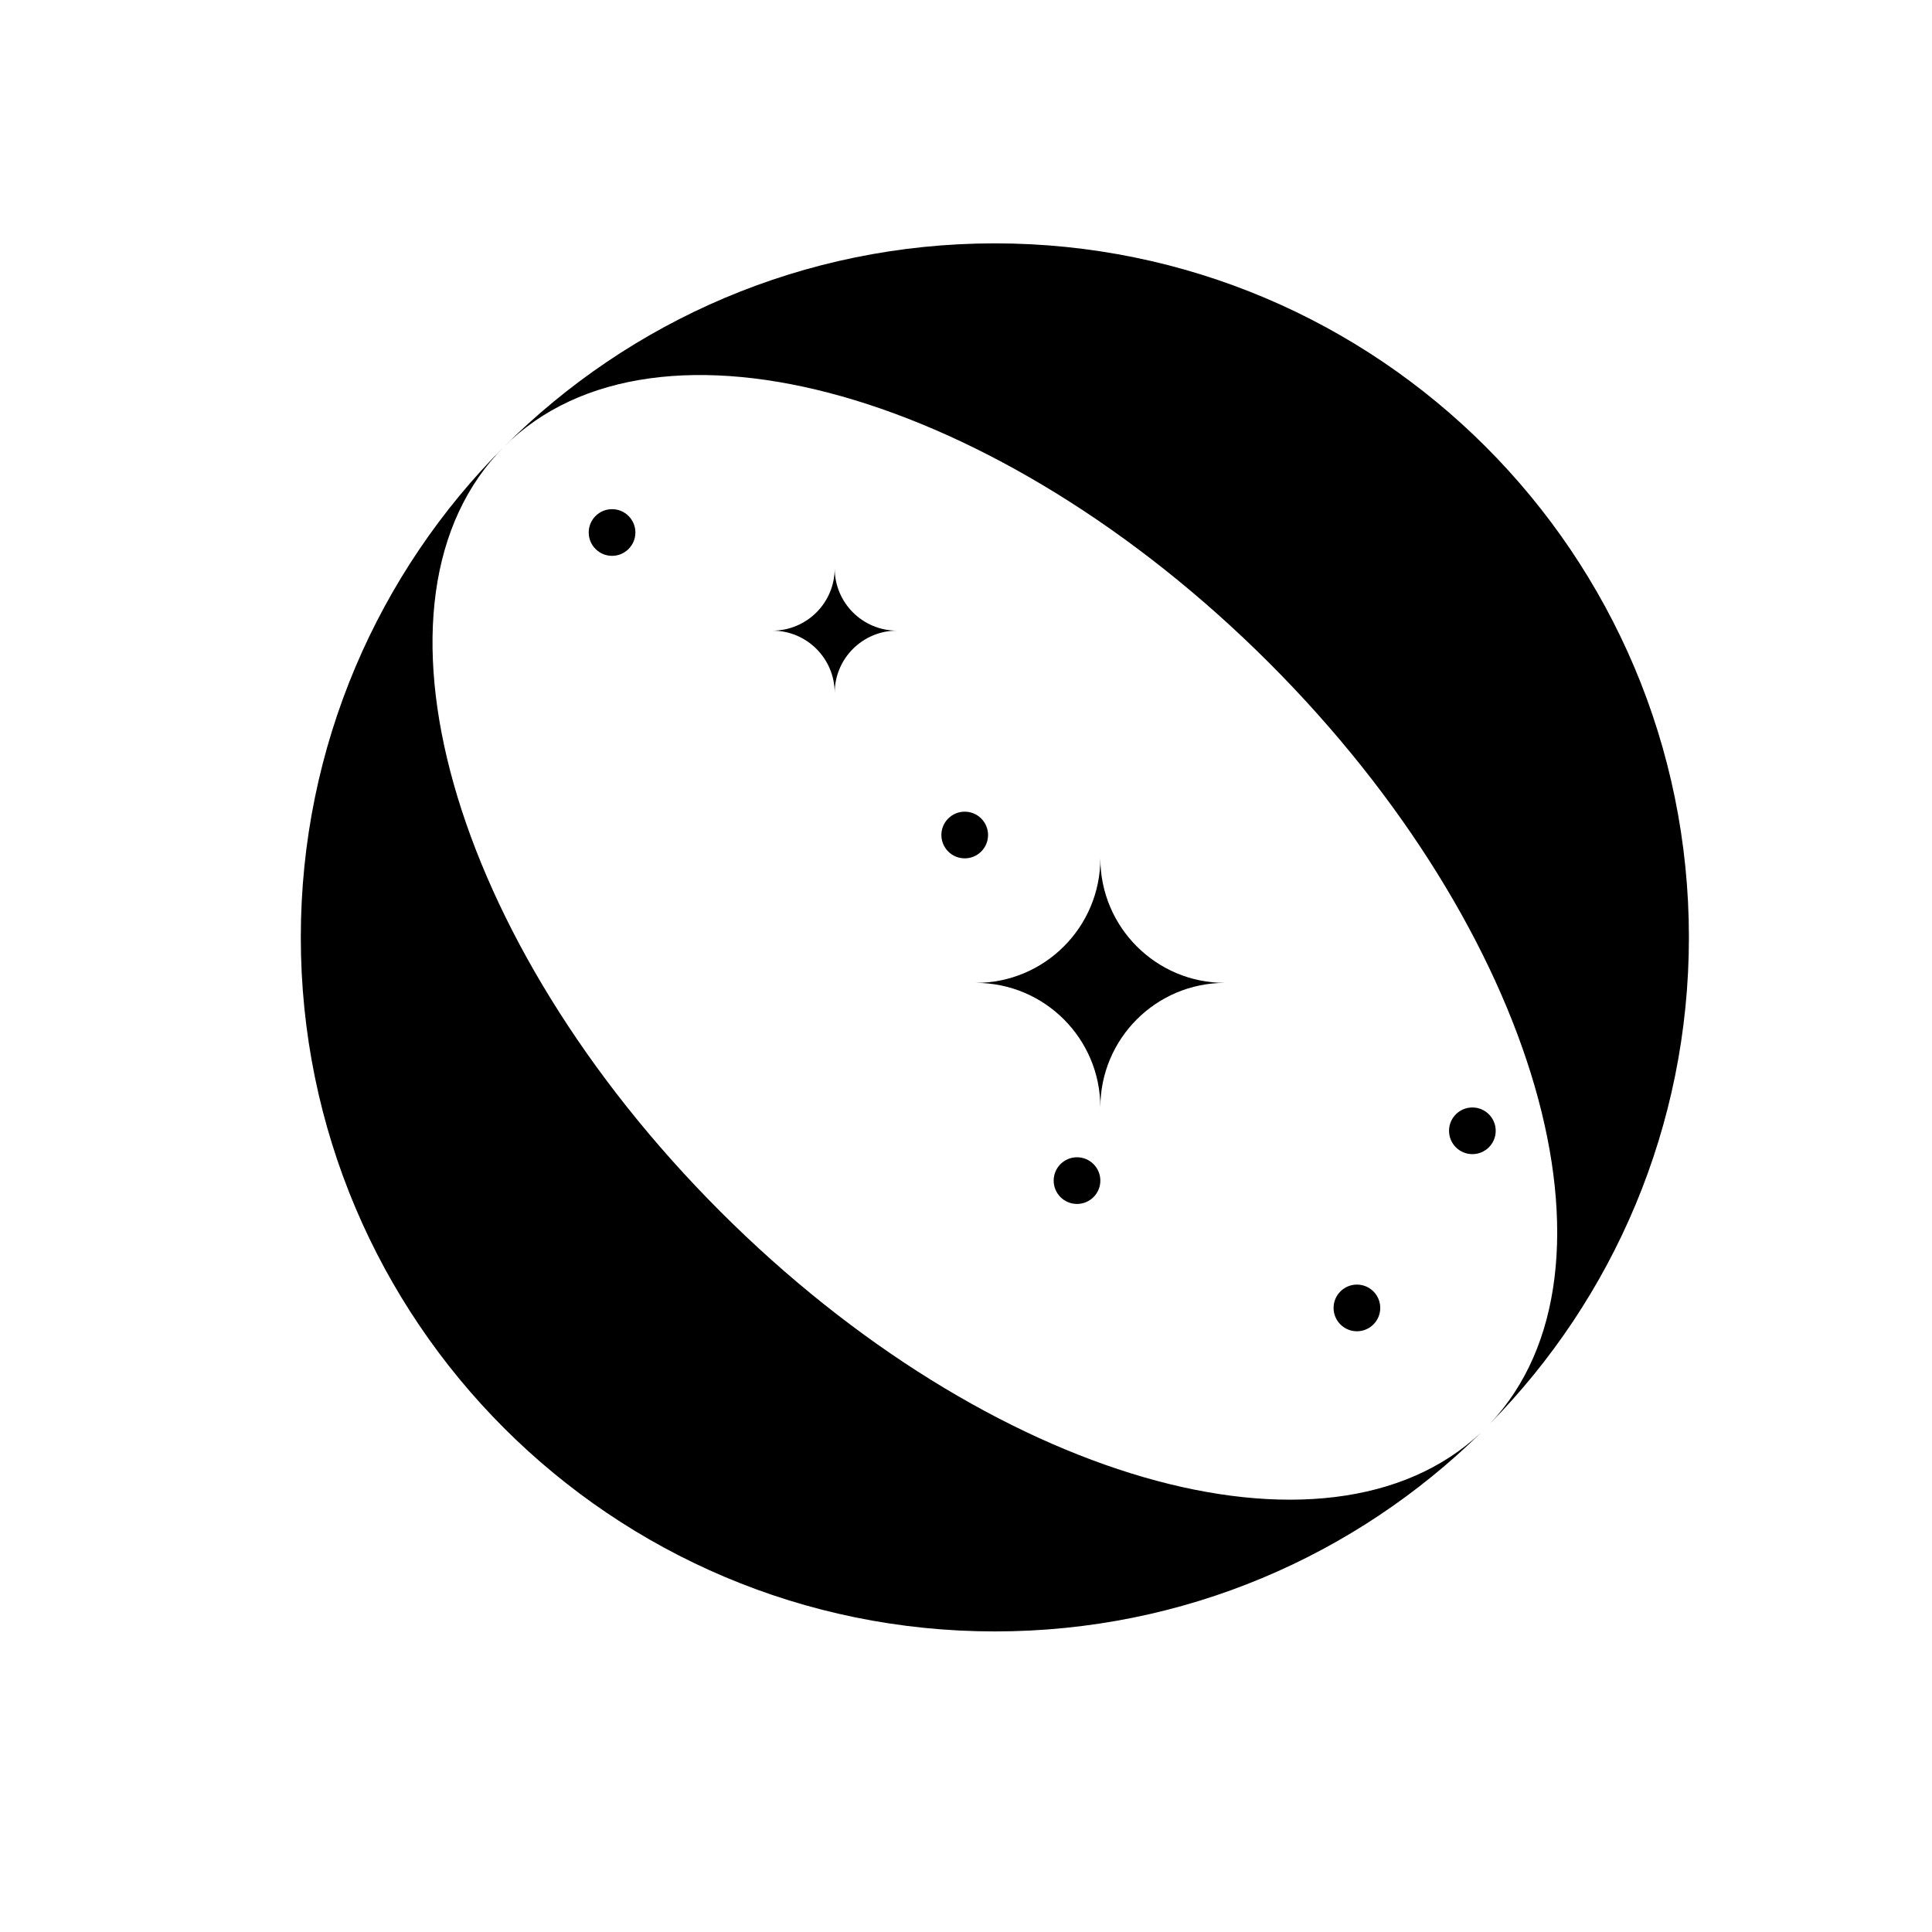 <?xml version="1.0" encoding="utf-8"?>
<svg viewBox="0 0 500 500" xmlns="http://www.w3.org/2000/svg">
  <g transform="matrix(1, 0, 0, 1, -62.071, -292.349)">
    <path d="M139.92,534.94c0-49.6,20.11-94.52,52.62-127.01c-39.23,39.23-14.15,127.88,56,198.01&#10;&#9;&#9;c69.43,69.44,157.01,94.71,196.82,57.16c-32.41,31.84-76.81,51.46-125.81,51.46C220.34,714.56,139.92,634.15,139.92,534.94z"/>
    <path d="M447.71,660.75c37.55-39.79,12.26-127.38-57.16-196.82c-70.15-70.13-158.8-95.21-198.01-56&#10;&#9;&#9;c32.52-32.49,77.42-52.6,127.01-52.6c99.19,0,179.61,80.42,179.61,179.61C499.15,583.95,479.54,628.36,447.71,660.75z"/>
    <path d="M346.84,514.49L346.84,514.49c0,17.8-14.43,32.23-32.23,32.23v0c17.8,0,32.23,14.43,32.23,32.23h0&#10;&#9;&#9;c0-17.8,14.43-32.23,32.23-32.23v0C361.28,546.73,346.84,532.3,346.84,514.49z"/>
    <path d="M278.09,439.44L278.09,439.44c0,8.9-7.22,16.12-16.12,16.12v0c8.9,0,16.12,7.22,16.12,16.12h0&#10;&#9;&#9;c0-8.9,7.22-16.12,16.12-16.12v0C285.3,455.56,278.09,448.34,278.09,439.44z"/>
    <circle cx="220.47" cy="430.16" r="6.04"/>
    <circle cx="311.74" cy="508.45" r="6.04"/>
    <circle cx="443.12" cy="585" r="6.04"/>
    <circle cx="340.8" cy="597.89" r="6.04"/>
    <circle cx="413.24" cy="630.84" r="6.04"/>
    <g/>
  </g>
</svg>